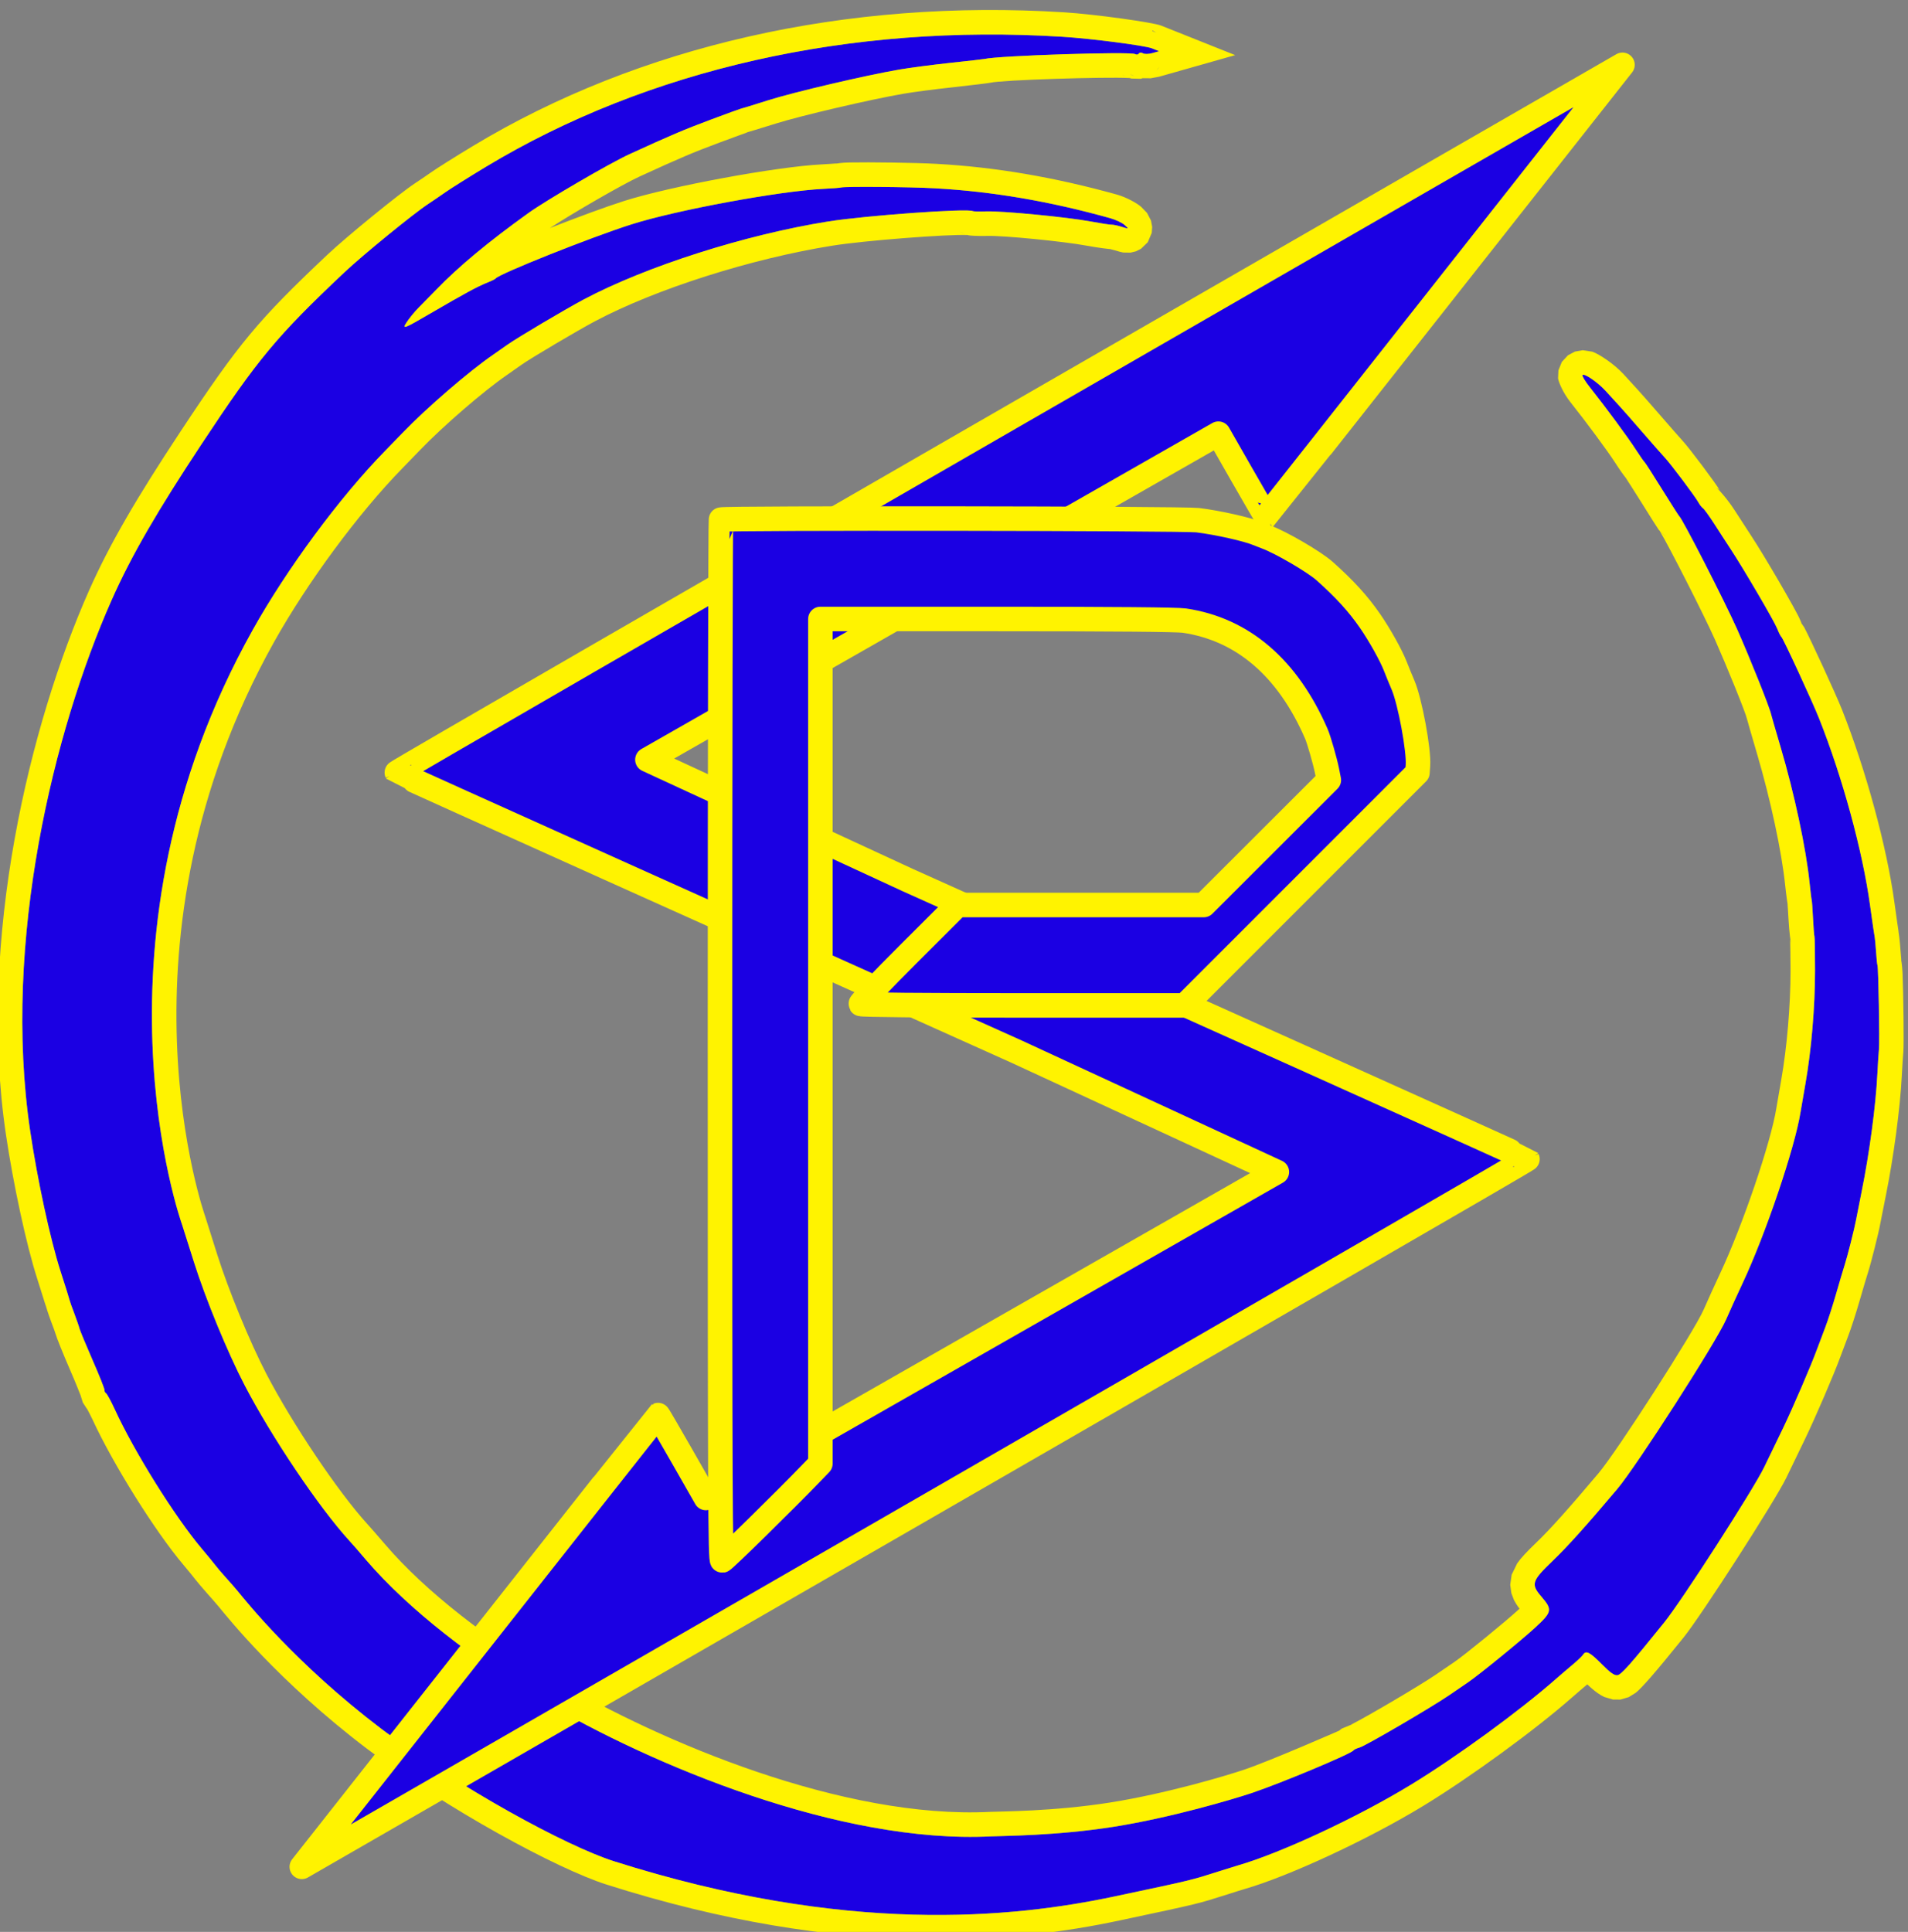 <?xml version="1.0" encoding="UTF-8" standalone="no"?>
<!DOCTYPE svg PUBLIC "-//W3C//DTD SVG 1.1//EN" "http://www.w3.org/Graphics/SVG/1.1/DTD/svg11.dtd">
<svg width="100%" height="100%" viewBox="0 0 1297 1313" version="1.1" xmlns="http://www.w3.org/2000/svg" xmlns:xlink="http://www.w3.org/1999/xlink" xml:space="preserve" xmlns:serif="http://www.serif.com/" style="fill-rule:evenodd;clip-rule:evenodd;stroke-linejoin:round;stroke-miterlimit:2;">
    <rect x="0" y="0" width="1297" height="1313" fill="#808080" stroke="none"/>
    <g transform="matrix(1,0,0,1,-1650.09,-1650.11)">
        <g transform="matrix(1,0,0,1,648.165,1031.08)">
            <g transform="matrix(0.336,-0.524,0.524,0.336,-6888.79,13041.4)">
                <g>
                    <path d="M22293.1,1560.02C22279.1,1507.6 22269.3,1374.98 22277.7,1268.72C22287,1151.28 22315.3,1068.61 22319.8,1054.67C22321,1051.01 22323.4,1042.61 22325.2,1036.01C22327,1029.4 22329.4,1021.6 22330.5,1018.67C22331.6,1015.74 22334.7,1006.14 22337.4,997.336C22350.9,953.581 22386.5,878.343 22414.3,834.932C22419.6,826.657 22423.9,818.809 22423.9,817.494C22423.9,816.177 22424.8,814.702 22425.9,814.211C22427,813.723 22436.2,800.978 22446.2,785.892C22456.3,770.805 22465.9,757.004 22467.5,755.223C22469.2,753.441 22474.1,747.185 22478.5,741.318C22482.8,735.451 22487,730.051 22487.8,729.317C22488.6,728.584 22498.2,717.183 22509,703.982C22533.2,674.607 22580.7,627.68 22620.1,593.308C22778.5,454.964 23003.6,378.73 23155.4,355.282C23209.8,346.875 23267.1,344.744 23352,345.907C23464.1,347.445 23496.3,351.443 23594.7,376.026C23622,382.85 23689.6,404.996 23707.2,412.863C23712.1,415.023 23721.4,419 23728,421.701C23734.6,424.4 23755.6,434.294 23774.7,443.687C23960.2,535.08 24121.5,694.181 24234.5,897.329C24249.8,924.843 24275,978.132 24276.6,986.41L24278.2,994.669L24272.5,989.589C24269.3,986.794 24266.7,982.895 24266.7,980.921C24266.7,978.948 24265.5,977.334 24264,977.334C24262.6,977.334 24261.4,975.974 24261.4,974.313C24261.4,968.803 24179.1,849.128 24168.1,838.658C24167.3,837.925 24156.6,824.724 24144.2,809.323C24131.8,793.922 24115.6,774.72 24108.2,766.653C24083.2,739.275 24025.5,683.239 24002.7,664.243C23990.2,653.84 23979.4,644.709 23978.7,643.951C23978,643.194 23965.4,633.583 23950.7,622.592C23926.1,604.14 23913.1,595.268 23871.2,568.354C23851.5,555.689 23780.1,519.111 23757.3,510.075C23708.5,490.658 23667,477.465 23633.3,470.731C23624.5,468.968 23612.3,466.424 23606.2,465.08C23600,463.733 23590.5,462.632 23585,462.632C23575.9,462.632 23577.9,464.123 23608.2,479.58C23646,498.904 23659.7,506.47 23669.8,513.614C23673.6,516.377 23677.4,518.636 23678.1,518.636C23683.8,518.636 23772.5,582.104 23808,611.624C23847.4,644.309 23925.7,727.861 23953.4,766.653C23959.1,774.72 23964.6,781.921 23965.5,782.654C23968.6,785.204 24006.6,845.477 24020,869.327C24050.9,923.875 24075.7,982.335 24095.9,1048.15C24097.7,1054.09 24098.7,1061.89 24098.1,1065.48C24097,1071.79 24096.9,1071.74 24094.8,1064.01C24093.6,1059.61 24091.8,1054.81 24090.8,1053.34C24089.7,1051.87 24085.5,1042.27 24081.3,1032.01C24071.5,1007.89 24039.2,944.975 24029.2,930.366C24024.9,924.136 24021.4,918.418 24021.4,917.661C24021.4,911.615 23954,821.5 23926.5,790.655C23865.2,722.007 23778.1,649.898 23710.7,611.917C23691.1,600.914 23636.2,573.314 23624,568.402C23617.4,565.738 23609.6,562.548 23606.7,561.311C23577,548.803 23518.7,531.469 23481.3,524.05C23472.5,522.3 23460.5,519.873 23454.7,518.657C23384.6,504.118 23287.7,497.907 23212,502.467C22825.4,525.736 22623.9,787.791 22623.9,787.791L22596.5,820.761C22569.6,852.968 22533,905.268 22513.1,939.998C22481.4,995.21 22444.4,1080.67 22431.8,1128.01C22430.7,1132.41 22427.2,1144.41 22424,1154.68C22403.2,1223.68 22395.8,1314.6 22398.7,1399.87C22403.6,1537.66 22442.3,1757.98 22538.5,1892.52C22545.6,1902.45 22577.1,1951.7 22619.4,1999.29C22661.7,2046.78 22714.8,2092.61 22731.9,2106.4C22759.1,2128.15 22826.6,2174.75 22831,2174.75C22832,2174.75 22834.8,2176.5 22837.2,2178.65C22842.1,2183.07 22916.3,2220.97 22938.6,2230.41C22946.7,2233.83 22956.9,2238.16 22961.3,2240.04C22974.2,2245.53 23031.7,2264.41 23050.9,2269.39C23075.2,2275.75 23077.6,2274.84 23082.9,2257.4C23088.2,2239.56 23091.5,2238.67 23123.4,2246.32C23144.7,2251.44 23174.4,2256.29 23226.6,2263.17C23259,2267.43 23420.4,2267.54 23446.7,2263.32C23456.9,2261.67 23476.1,2258.9 23489.3,2257.17C23548,2249.47 23645.1,2225.35 23681.3,2209.47C23684.3,2208.18 23697.1,2202.76 23709.9,2197.41C23744.6,2182.91 23786.2,2160.96 23819.6,2139.56C23836,2129.08 23850,2119.78 23850.7,2118.88C23851.4,2117.97 23858.6,2112.52 23866.7,2106.75C23874.8,2100.97 23882,2095.57 23882.7,2094.74C23883.4,2093.91 23890,2088.47 23897.3,2082.65C23926.8,2059.16 23970.1,2016.32 24004.9,1976.07C24017.6,1961.4 24028.6,1948.8 24029.4,1948.07C24034.7,1942.96 24068.5,1895.58 24087.3,1867.12C24105.6,1839.37 24157.4,1750.41 24157.4,1746.75C24157.4,1746.24 24164,1731.98 24172,1715.07C24180.1,1698.16 24186.7,1683.7 24186.7,1682.93C24186.7,1682.16 24189.6,1675.2 24193.1,1667.45C24199.5,1653.48 24214,1615.54 24223.2,1588.71C24225.8,1581.01 24228.9,1574.71 24230,1574.71C24233,1574.71 24232.5,1592.37 24229.2,1605.07C24227.6,1611.11 24225.2,1620.25 24223.8,1625.38C24222.5,1630.51 24217.7,1647.31 24213.1,1662.72C24208.6,1678.12 24203.9,1694.32 24202.8,1698.72C24200.4,1708.31 24184.8,1750.14 24181.2,1756.68C24179.8,1759.23 24178.7,1762.5 24178.7,1763.95C24178.7,1765.4 24175.3,1774.12 24171.1,1783.32C24166.9,1792.53 24160.7,1806.06 24157.5,1813.39C24147,1836.98 24117.2,1895.48 24111.9,1902.97C24109,1906.96 24106.7,1910.91 24106.7,1911.75C24106.7,1913.83 24065.7,1978.21 24053.8,1994.74C24013.7,2050.67 23957.4,2113.04 23912.2,2151.57C23898.2,2163.54 23886.1,2174.02 23885.4,2174.85C23884.6,2175.68 23879.2,2179.89 23873.4,2184.21C23867.5,2188.53 23862.1,2192.82 23861.4,2193.76C23859.3,2196.39 23793.4,2240.34 23784.9,2244.73C23780.7,2246.88 23770.1,2252.76 23761.3,2257.8C23731.5,2274.9 23683.6,2297.27 23644,2312.61C23630.8,2317.73 23617.6,2322.92 23614.7,2324.15C23606.8,2327.44 23575.9,2337.77 23566.7,2340.19C23562.3,2341.35 23548.1,2345.43 23535.3,2349.27C23522.4,2353.11 23505.6,2357.54 23498,2359.11C23490.3,2360.68 23479.2,2363.05 23473.3,2364.37C23454.8,2368.52 23404.9,2376.76 23380,2379.78C23366.8,2381.38 23345.8,2383.9 23333.3,2385.39C23306.5,2388.61 23162.5,2388.34 23132,2385.03C23073.6,2378.7 23058.3,2376.3 23055.6,2373.04C23053.5,2370.47 23053.7,2364.96 23056.5,2352.63C23060.6,2334.32 23060.2,2329.43 23054.5,2329.43C23052.5,2329.43 23045.7,2327.8 23039.4,2325.81C23033.1,2323.82 23022.6,2320.65 23016,2318.76C22965.5,2304.33 22885.9,2273.42 22833.3,2247.79C22771.8,2217.88 22693.5,2168.29 22656.9,2136.12C22655.2,2134.63 22648,2128.61 22641,2122.75C22615.4,2101.49 22618.4,2104.5 22555.8,2041.08C22475.9,1960.16 22362.3,1817.58 22293.1,1560.02Z" style="fill:rgb(27,0,227);"/>
                    <path d="M24243.6,995.288L24242.1,994.156L24236.5,984.883L24236.3,983.574C24236.1,983.301 24236,982.989 24235.8,982.738C24223.1,960.38 24159.1,866.999 24149.7,858.046C24148.8,857.245 24136.9,842.946 24123.3,826.11C24111.3,811.169 24095.6,792.532 24088.4,784.705C24064,758 24007.8,703.321 23985.6,684.792C23972,673.45 23960.3,663.394 23959.5,662.569C23959.7,662.812 23961.2,664.208 23961.2,664.208C23961.2,664.208 23947.4,653.587 23934.6,644.011C23910.5,625.925 23897.8,617.242 23856.7,590.863C23840,580.076 23784.1,551.221 23756.5,538.803C23781.9,557.227 23808.9,577.577 23825.1,591.03C23865.8,624.777 23946.6,711.067 23975.2,751.12C23979.3,756.926 23985.1,764.477 23985.1,764.477C23985.1,764.477 23983.9,763.265 23983,762.487C23984.8,764.16 23988.7,768.543 23993.3,775.442C24005.3,793.328 24032.3,836.658 24043.3,856.161C24075.1,912.327 24100.6,972.511 24121.5,1040.28C24124.6,1050.43 24125.5,1063.83 24124.5,1069.96L24122.4,1078.87L24117.7,1087.01L24112.6,1091.78L24106.8,1094.93L24095.9,1096.77L24085.9,1094.42L24080.6,1091.29L24076.2,1087.08L24072,1080.3C24071.3,1078.83 24070.3,1075.83 24069,1071.05C24068.5,1069.31 24067.4,1066.21 24067.4,1066.21C24067.4,1066.21 24068.3,1067.81 24068.7,1068.49C24067.2,1066.19 24061.6,1054.63 24056.5,1042.1C24047.2,1019.2 24016.7,959.407 24007.1,945.541C24001.7,937.606 23997.4,930.045 23996.6,927.873L23996.4,927.134C23996.4,927.04 23996.3,926.946 23996.3,926.868C23985.5,908.269 23930.5,835.26 23906.5,808.485C23847.1,741.982 23762.9,672.029 23697.5,635.234C23678.7,624.623 23625.7,597.956 23614,593.22C23607.2,590.496 23599.3,587.235 23596.3,585.978C23567.8,573.987 23511.9,557.412 23476.1,550.299C23467.2,548.536 23455.1,546.089 23449.2,544.863C23381.2,530.745 23287.1,524.754 23213.6,529.182C22840.1,551.661 22645.2,804.103 22644.8,804.521L22617,837.895C22591,869.076 22555.6,919.704 22536.3,953.328C22505.7,1006.66 22469.9,1089.17 22457.7,1134.91C22456.5,1139.45 22452.9,1151.83 22449.7,1162.43C22429.5,1228.97 22422.6,1316.69 22425.5,1398.94C22430.2,1532.58 22467,1746.47 22560.3,1876.95C22567.2,1886.68 22598,1934.92 22639.4,1981.5C22680.4,2027.62 22732,2072.13 22748.7,2085.52C22772.1,2104.28 22840.5,2149.86 22840.5,2149.86C22840.5,2149.86 22840.5,2149.85 22840.4,2149.82L22844.1,2151.14C22844.1,2151.14 22855.1,2158.81 22855.1,2158.8C22854.7,2158.44 22853.2,2157.22 22853.2,2157.22C22853.2,2157.22 22853.9,2157.67 22854.3,2157.95C22869.6,2167.07 22929.7,2197.55 22949.1,2205.77C22957.2,2209.19 22967.4,2213.54 22971.8,2215.42C22984.1,2220.68 23039.3,2238.72 23057.6,2243.5C23058.1,2243.63 23058.6,2243.76 23059.1,2243.88C23060.6,2239.73 23062.2,2236.35 23063.8,2233.58L23068.6,2227.17L23075.6,2221.2L23085.7,2216.61L23099.3,2215.02C23106.1,2215.2 23115.6,2216.93 23129.6,2220.3C23150.3,2225.28 23179.3,2229.94 23230.1,2236.64C23261.4,2240.75 23417.1,2240.97 23442.4,2236.9C23452.9,2235.22 23472.4,2232.4 23485.8,2230.63C23542.2,2223.22 23635.7,2200.22 23670.6,2184.95L23670.6,2184.94C23673.6,2183.64 23686.6,2178.14 23699.6,2172.72C23732.9,2158.76 23773,2137.62 23805.2,2117.02C23819,2108.18 23833.8,2098.15 23833.8,2098.15C23833.8,2098.15 23830.5,2101.26 23830,2101.95C23831.1,2100.63 23840.3,2092.72 23851.1,2084.98C23857.5,2080.44 23864.8,2074.88 23864.8,2074.88C23864.8,2074.88 23863,2076.59 23862.6,2077.05C23863.5,2076.01 23871.5,2068.97 23880.6,2061.71C23909.2,2038.98 23951,1997.49 23984.7,1958.55C23998.2,1942.98 24009.9,1929.65 24010.7,1928.87C24015.7,1924.05 24047.3,1879.19 24065,1852.4C24081,1828.03 24123.6,1755.32 24131.9,1738.41C24132.1,1738.05 24132.4,1737.48 24132.4,1737.48C24132.4,1737.48 24130.6,1745.49 24130.6,1746.75L24132.7,1736.19C24133.9,1733.22 24140.3,1719.5 24147.9,1703.55C24153.9,1691.05 24159.8,1677.8 24161.2,1674.81C24162,1672.17 24165,1664.58 24168.8,1656.34C24175,1642.8 24189,1606.04 24197.9,1580.04C24202.5,1566.46 24210.1,1556.27 24212.7,1554.13L24220.2,1549.8L24230,1547.95L24239.7,1549.7L24247.2,1553.94L24253,1560.24L24257.3,1569.85C24259.2,1577.12 24259,1596.86 24255.1,1611.86C24253.5,1617.89 24251.1,1627.03 24249.7,1632.16L24249.7,1632.17C24248.4,1637.41 24243.4,1654.57 24238.8,1670.3C24234.4,1685.28 24229.8,1701.04 24228.7,1705.32L24228.7,1705.33C24226,1715.94 24208.7,1762.22 24204.8,1769.4C24205.7,1767.56 24205.5,1764.99 24205.5,1763.95C24205.5,1766.19 24201.9,1780.26 24195.4,1794.45C24191.2,1803.57 24185.2,1817 24181.9,1824.27C24170.9,1849.11 24139.3,1910.61 24133.7,1918.49C24132.6,1919.94 24131.1,1922.41 24131.1,1922.41C24131.1,1922.41 24131.2,1921.95 24131.4,1921.22L24128.9,1927.18C24121.9,1939.66 24086.6,1995 24075.6,2010.34C24034.2,2067.98 23976.1,2132.22 23929.6,2171.93C23917.3,2182.39 23904,2194 23904,2194C23904,2194 23905.1,2192.94 23905.4,2192.59C23904.2,2193.9 23897.1,2199.94 23889.2,2205.77C23885.3,2208.64 23880,2212.89 23880,2212.89C23880,2212.89 23881.7,2211.14 23882.3,2210.45C23881.2,2211.69 23876.5,2216.15 23868.8,2221.57C23849.8,2234.86 23804.3,2264.83 23797.2,2268.49C23793.2,2270.55 23783.1,2276.2 23774.6,2281.03C23743.8,2298.66 23694.5,2321.75 23653.7,2337.56C23640.8,2342.56 23627.9,2347.63 23625,2348.83C23616.6,2352.37 23583.4,2363.48 23573.5,2366.08C23569.2,2367.2 23555.5,2371.18 23542.9,2374.92C23529.3,2378.99 23511.5,2383.66 23503.3,2385.33C23495.8,2386.87 23484.9,2389.18 23479.2,2390.48C23460.2,2394.75 23408.9,2403.25 23383.2,2406.35C23370,2407.95 23349,2410.48 23336.5,2411.97C23308.8,2415.28 23160.6,2415.05 23129.1,2411.64C23078.6,2406.16 23058,2402.91 23050.2,2400.22L23042.1,2396.33L23035,2390.14L23030.7,2383.35L23027.9,2373.77C23027.2,2369.17 23027.3,2361.96 23029.5,2350.77C23023.4,2348.85 23014.4,2346.16 23008.6,2344.49C22957,2329.72 22875.5,2298.09 22821.6,2271.85C22758,2240.92 22677.1,2189.49 22639.2,2156.22C22637.6,2154.79 22630.7,2148.99 22623.8,2143.32C22597.7,2121.59 22600.8,2124.71 22536.7,2059.89C22454.8,1976.95 22338.1,1830.95 22267.3,1566.96C22252.8,1512.9 22242.4,1376.17 22251,1266.61C22260.6,1145.84 22289.7,1060.83 22294.3,1046.49L22294.3,1046.48C22295.4,1043.04 22297.7,1035.15 22299.4,1028.95C22301.5,1021.47 22304.2,1012.65 22305.4,1009.32C22306.5,1006.59 22309.3,997.647 22311.9,989.454C22325.9,943.944 22362.9,865.663 22391.8,820.51C22394.3,816.497 22397.3,811.246 22398.4,809.219L22398.5,808.655L22401.7,801.617L22406.7,795.657L22406.7,795.724C22406.7,795.724 22416.5,782.215 22423.9,771.045C22435.2,754.165 22446.2,738.885 22448.1,736.884L22448.1,736.876C22449.4,735.419 22453.4,730.242 22456.9,725.442C22462.6,717.761 22468.4,710.905 22469.8,709.546C22469.3,709.946 22468.4,710.927 22468.4,710.927C22468.4,710.927 22478.9,698.446 22488.4,686.98C22513.2,656.78 22562,608.484 22602.5,573.147C22765,431.283 22995.6,352.877 23151.3,328.833C23206.9,320.235 23265.6,317.956 23352.4,319.146C23467.3,320.723 23500.3,324.858 23601.2,350.062C23629.5,357.157 23699.9,380.253 23718.2,388.432C23722.8,390.51 23731.8,394.333 23738.1,396.929C23745,399.725 23766.8,409.947 23786.5,419.678C23976.6,513.328 24142.1,676.152 24257.9,884.317C24274.5,914.184 24301.2,972.361 24302.9,981.344L24319.4,1066.86L24254.7,1009.63L24248.4,1002.91L24243.6,995.288ZM23049.9,2355.7C23051.3,2356.02 23052.8,2356.19 23054.5,2356.19C23053.6,2356.19 23051.9,2356.02 23049.9,2355.7ZM22831.9,2148.09C22831.5,2148.03 22831.1,2147.99 22831,2147.99L22831.9,2148.09ZM24240.7,986.659L24240,980.921C24240,982.956 24240.2,984.871 24240.7,986.659ZM22397.7,814.113C22397.4,815.603 22397.2,816.944 22397.2,817.494L22397.7,814.113ZM24133.3,1912.74C24133.4,1912.3 24133.5,1911.95 24133.5,1911.75L24133.3,1912.74ZM24258.8,1003.5C24260.6,1003.89 24262.3,1004.1 24264,1004.1L24258.8,1003.5ZM22415.1,789.753C22414.9,789.844 22414.5,790.087 22414,790.426C22414.6,790.025 22415,789.758 22415.1,789.753ZM22415.1,789.753L22415.1,789.753ZM24160.3,1680.2C24160.1,1681.5 24159.9,1682.59 24159.9,1682.93L24160.3,1680.2ZM23995.9,924.361L23994.6,917.661C23994.6,918.612 23995.3,921.846 23995.9,924.361ZM24235.5,979.263L24234.6,974.313C24234.6,974.972 24235,977.129 24235.5,979.263ZM24293.3,976.148L24292.7,976.499L24293.5,980.921C24293.5,979.896 24293.5,978.1 24293.3,976.148ZM22293.1,1560.02C22362.3,1817.58 22475.9,1960.16 22555.8,2041.08C22618.4,2104.5 22615.4,2101.49 22641,2122.75C22648,2128.61 22655.2,2134.63 22656.9,2136.12C22693.5,2168.29 22771.8,2217.88 22833.3,2247.79C22885.9,2273.42 22965.5,2304.33 23016,2318.76C23022.6,2320.65 23033.1,2323.82 23039.4,2325.81C23045.7,2327.8 23052.5,2329.43 23054.5,2329.43C23060.2,2329.43 23060.6,2334.32 23056.5,2352.63C23053.7,2364.96 23053.5,2370.47 23055.6,2373.04C23058.3,2376.3 23073.6,2378.7 23132,2385.03C23162.5,2388.34 23306.5,2388.61 23333.3,2385.39C23345.8,2383.9 23366.8,2381.38 23380,2379.78C23404.9,2376.76 23454.8,2368.52 23473.3,2364.37C23479.2,2363.05 23490.3,2360.68 23498,2359.11C23505.6,2357.54 23522.4,2353.11 23535.3,2349.27C23548.1,2345.43 23562.3,2341.35 23566.7,2340.19C23575.9,2337.77 23606.8,2327.44 23614.7,2324.15C23617.6,2322.92 23630.8,2317.73 23644,2312.61C23683.6,2297.27 23731.5,2274.9 23761.3,2257.8C23770.1,2252.76 23780.7,2246.88 23784.9,2244.73C23793.4,2240.34 23859.3,2196.39 23861.4,2193.76C23862.1,2192.82 23867.5,2188.53 23873.4,2184.21C23879.2,2179.89 23884.6,2175.68 23885.4,2174.85C23886.1,2174.02 23898.2,2163.54 23912.2,2151.57C23957.4,2113.04 24013.7,2050.67 24053.8,1994.74C24065.7,1978.21 24106.7,1913.83 24106.7,1911.75C24106.7,1910.91 24109,1906.96 24111.9,1902.97C24117.2,1895.48 24147,1836.98 24157.5,1813.39C24160.7,1806.06 24166.9,1792.53 24171.1,1783.32C24175.3,1774.12 24178.7,1765.4 24178.7,1763.95C24178.7,1762.5 24179.8,1759.23 24181.2,1756.68C24184.8,1750.14 24200.4,1708.31 24202.8,1698.72C24203.9,1694.32 24208.6,1678.12 24213.1,1662.72C24217.7,1647.31 24222.5,1630.51 24223.8,1625.38C24225.2,1620.25 24227.6,1611.11 24229.2,1605.07C24232.5,1592.37 24233,1574.71 24230,1574.71C24228.9,1574.71 24225.8,1581.01 24223.2,1588.71C24214,1615.54 24199.5,1653.48 24193.1,1667.45C24189.6,1675.2 24186.7,1682.16 24186.7,1682.93C24186.7,1683.7 24180.1,1698.16 24172,1715.07C24164,1731.98 24157.4,1746.24 24157.4,1746.75C24157.4,1750.41 24105.6,1839.37 24087.3,1867.12C24068.5,1895.58 24034.7,1942.96 24029.4,1948.07C24028.6,1948.8 24017.6,1961.4 24004.9,1976.07C23970.1,2016.32 23926.8,2059.16 23897.3,2082.65C23890,2088.47 23883.4,2093.91 23882.7,2094.74C23882,2095.57 23874.8,2100.97 23866.7,2106.75C23858.6,2112.52 23851.4,2117.97 23850.7,2118.88C23850,2119.78 23836,2129.08 23819.6,2139.56C23786.2,2160.96 23744.6,2182.91 23709.9,2197.41C23697.1,2202.76 23684.3,2208.18 23681.3,2209.47C23645.1,2225.35 23548,2249.47 23489.3,2257.17C23476.1,2258.9 23456.9,2261.67 23446.7,2263.32C23420.4,2267.54 23259,2267.43 23226.6,2263.17C23174.4,2256.29 23144.7,2251.44 23123.4,2246.32C23091.5,2238.67 23088.2,2239.56 23082.9,2257.4C23077.6,2274.84 23075.2,2275.75 23050.9,2269.39C23031.7,2264.41 22974.2,2245.53 22961.3,2240.04C22956.9,2238.16 22946.7,2233.83 22938.6,2230.41C22916.3,2220.97 22842.1,2183.07 22837.2,2178.65C22834.8,2176.5 22832,2174.75 22831,2174.75C22826.6,2174.75 22759.1,2128.15 22731.9,2106.4C22714.8,2092.61 22661.7,2046.78 22619.4,1999.29C22577.1,1951.7 22545.6,1902.45 22538.5,1892.52C22442.3,1757.98 22403.6,1537.66 22398.7,1399.87C22395.8,1314.6 22403.2,1223.68 22424,1154.68C22427.2,1144.41 22430.7,1132.41 22431.8,1128.01C22444.4,1080.67 22481.4,995.21 22513.1,939.998C22533,905.268 22569.6,852.968 22596.5,820.761L22623.9,787.791C22623.9,787.791 22825.4,525.736 23212,502.467C23287.7,497.907 23384.6,504.118 23454.7,518.657C23460.5,519.873 23472.5,522.3 23481.3,524.05C23518.7,531.469 23577,548.803 23606.7,561.311C23609.6,562.548 23617.4,565.738 23624,568.402C23636.2,573.314 23691.1,600.914 23710.7,611.917C23778.1,649.898 23865.2,722.007 23926.5,790.655C23954,821.5 24021.4,911.615 24021.4,917.661C24021.4,918.418 24024.9,924.136 24029.2,930.366C24039.2,944.975 24071.5,1007.89 24081.3,1032.01C24085.5,1042.27 24089.7,1051.87 24090.8,1053.34C24091.8,1054.81 24093.6,1059.61 24094.8,1064.01C24096.9,1071.74 24097,1071.79 24098.1,1065.48C24098.7,1061.89 24097.7,1054.09 24095.9,1048.15C24075.7,982.335 24050.9,923.875 24020,869.327C24006.6,845.477 23968.6,785.204 23965.5,782.654C23964.6,781.921 23959.1,774.72 23953.4,766.653C23925.7,727.861 23847.4,644.309 23808,611.624C23772.5,582.104 23683.8,518.636 23678.1,518.636C23677.4,518.636 23673.6,516.377 23669.8,513.614C23659.7,506.47 23646,498.904 23608.2,479.58C23577.9,464.123 23575.9,462.632 23585,462.632C23590.5,462.632 23600,463.733 23606.2,465.08C23612.3,466.424 23624.5,468.968 23633.3,470.731C23667,477.465 23708.5,490.658 23757.3,510.075C23780.1,519.111 23851.5,555.689 23871.2,568.354C23913.1,595.268 23926.1,604.14 23950.7,622.592C23965.4,633.583 23978,643.194 23978.7,643.951C23979.4,644.709 23990.2,653.84 24002.7,664.243C24025.5,683.239 24083.2,739.275 24108.2,766.653C24115.6,774.72 24131.8,793.922 24144.2,809.323C24156.6,824.724 24167.3,837.925 24168.1,838.658C24179.1,849.128 24261.4,968.803 24261.4,974.313C24261.4,975.974 24262.6,977.334 24264,977.334C24265.5,977.334 24266.7,978.948 24266.7,980.921C24266.7,982.895 24269.3,986.794 24272.5,989.589L24278.2,994.669L24276.6,986.41C24275,978.132 24249.8,924.843 24234.5,897.329C24121.5,694.181 23960.2,535.08 23774.7,443.687C23755.6,434.294 23734.6,424.4 23728,421.701C23721.4,419 23712.1,415.023 23707.2,412.863C23689.6,404.996 23622,382.85 23594.7,376.026C23496.3,351.443 23464.1,347.445 23352,345.907C23267.1,344.744 23209.8,346.875 23155.4,355.282C23003.6,378.73 22778.5,454.964 22620.1,593.308C22580.7,627.68 22533.2,674.607 22509,703.982C22498.2,717.183 22488.6,728.584 22487.8,729.317C22487,730.051 22482.8,735.451 22478.5,741.318C22474.1,747.185 22469.2,753.441 22467.5,755.223C22465.9,757.004 22456.3,770.805 22446.2,785.892C22436.2,800.978 22427,813.723 22425.9,814.211C22424.8,814.702 22423.9,816.177 22423.9,817.494C22423.9,818.809 22419.6,826.657 22414.3,834.932C22386.5,878.343 22350.9,953.581 22337.4,997.336C22334.7,1006.14 22331.6,1015.74 22330.5,1018.67C22329.4,1021.6 22327,1029.4 22325.2,1036.01C22323.4,1042.61 22321,1051.01 22319.8,1054.67C22315.3,1068.61 22287,1151.28 22277.7,1268.72C22269.3,1374.98 22279.1,1507.6 22293.1,1560.02Z" style="fill:rgb(255,243,0);"/>
                </g>
            </g>
        </g>
        <g transform="matrix(1,0,0,1,648.165,1031.08)">
            <g transform="matrix(0.623,0,0,0.623,-12834.4,159.864)">
                <g>
                    <path d="M23318.4,1884.26C23076.6,1775.66 22642.7,1580.71 22642.2,1579.84C22641.4,1578.35 23979.5,807.748 23979.5,807.748C23979.5,807.748 23591.3,1300.27 23590.8,1300.58C23590.3,1300.88 23538.6,1210.15 23538.6,1210.15L22915.6,1565.79C22915.6,1565.79 23050,1627.94 23199.6,1697.1C23441.4,1805.7 23875.3,2000.65 23875.8,2001.52C23876.6,2003.01 22538.5,2773.61 22538.5,2773.61C22538.5,2773.61 22926.7,2281.09 22927.2,2280.78C22927.8,2280.48 22979.4,2371.21 22979.4,2371.21L23602.4,2015.57C23602.4,2015.57 23468,1953.42 23318.4,1884.26Z" style="fill:rgb(27,0,227);stroke:rgb(255,243,0);stroke-width:26.76px;"/>
                </g>
            </g>
        </g>
        <g transform="matrix(1,0,0,1,648.165,1031.08)">
            <g transform="matrix(1.034,0,0,1.034,882.337,753.308)">
                <g>
                    <path d="M589.667,211.667C589.3,212.033 589,366.191 589,554.24C589,856.366 589.173,896.109 590.488,895.823C591.775,895.544 631.792,856.271 649.064,838.337L655,832.173L655,277L771.058,277C848.158,277 889.531,277.358 894.308,278.067C932.652,283.759 962.209,309.118 981.06,352.5C982.708,356.292 986.802,370.515 988.024,376.693L989.249,382.885L948.142,423.943L907.036,465L745.142,465L713.043,497.05C695.388,514.678 681.208,529.528 681.531,530.05C681.896,530.64 722.334,531 788.318,531L894.517,531L971.009,454.508L1047.5,378.016L1047.84,373.258C1048.56,363.34 1042.59,331.161 1038.06,320.5C1036.21,316.161 1034.24,311.336 1032.94,308C1030.21,300.921 1022.56,287.249 1016.23,278.123C1008.44,266.892 999.891,257.509 986.608,245.612C979.8,239.514 957.637,226.574 948,223.071C946.075,222.371 943.6,221.408 942.5,220.932C936.02,218.125 916.257,213.678 903,212.045C893.553,210.881 590.818,210.516 589.667,211.667" style="fill:rgb(27,0,227);stroke:rgb(255,243,0);stroke-width:16.12px;stroke-linecap:round;stroke-miterlimit:100;"/>
                </g>
            </g>
        </g>
    </g>
</svg>
